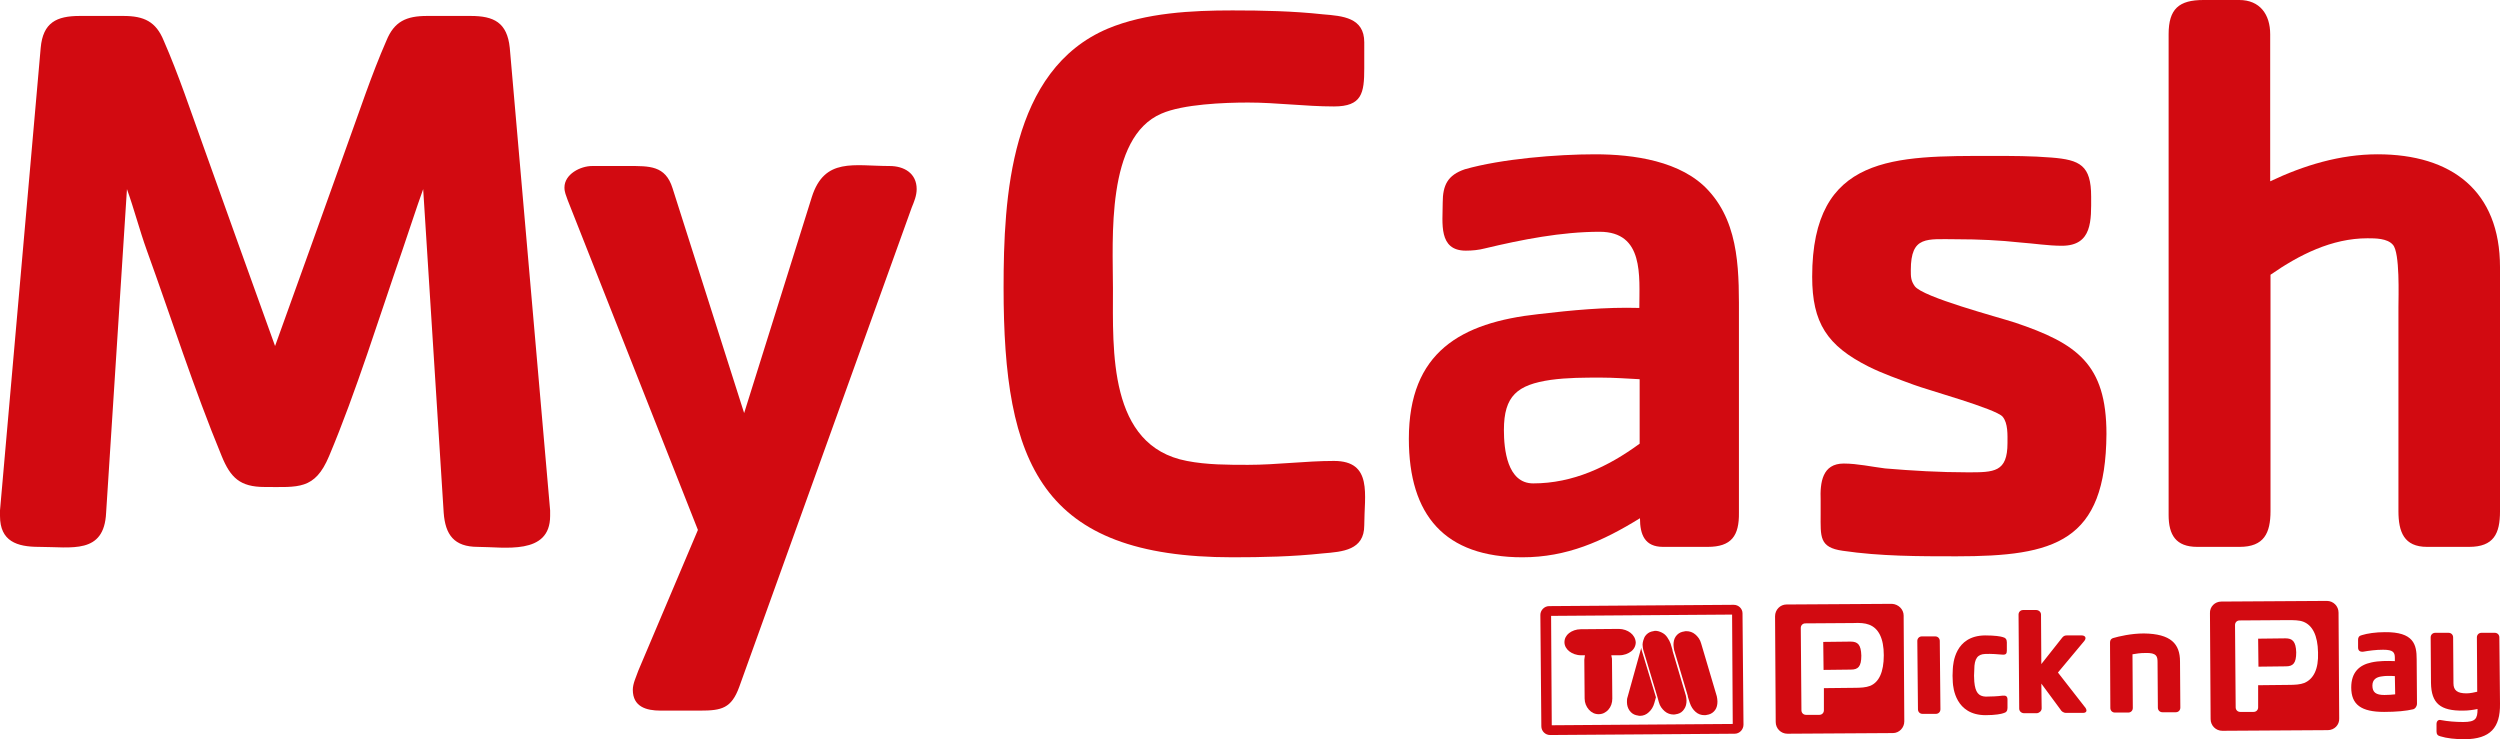 <?xml version="1.0" encoding="utf-8"?>
<!-- Generator: Adobe Illustrator 21.1.0, SVG Export Plug-In . SVG Version: 6.00 Build 0)  -->
<svg version="1.1" id="Layer_1" xmlns="http://www.w3.org/2000/svg" xmlns:xlink="http://www.w3.org/1999/xlink" x="0px" y="0px"
	 viewBox="0 0 768 227.1" style="enable-background:new 0 0 768 227.1;" xml:space="preserve">
<style type="text/css">
	.st0{fill:#D20A11;}
</style>
<g>
	<g>
		<g>
			<path class="st0" d="M639.9,219l-5.2,0c-0.9,0-1.5-0.6-1.7-1l-5.9-8l0.1,7.6c0,0.8-0.7,1.4-1.4,1.5l-4,0c-0.8,0-1.5-0.6-1.5-1.4
				l-0.2-28.9c0-0.8,0.6-1.4,1.4-1.4l4,0c0.8,0,1.5,0.6,1.5,1.4l0.1,15.2l6.4-8.1c0.4-0.5,0.8-0.7,1.4-0.7l4.6,0
				c1,0,1.6,0.7,0.8,1.7l-8.1,9.7l8.5,10.9C641.3,218.5,640.8,219,639.9,219 M609.8,200.9c1.9-0.1,4.1,0.1,5.3,0.2
				c1.1,0.1,1.4-0.3,1.4-1.2l0-2.6c0-0.9-0.4-1.4-1.3-1.6c-0.6-0.2-2.4-0.5-5.4-0.5c-9.3,0.1-9.8,8.7-9.9,10.3
				c-0.1,1.5-0.1,2.7,0,4.1c0.1,1.6,0.8,10.1,10.1,10.1c3,0,4.9-0.4,5.4-0.6c0.9-0.2,1.3-0.7,1.3-1.6l0-2.6c0-1-0.5-1.3-1.5-1.2
				c-1.4,0.2-3.7,0.3-5.2,0.3c-2.2-0.1-3.2-1.3-3.5-4.6c-0.1-1.2-0.1-2.5,0-3.7C606.5,202.2,607.6,201,609.8,200.9 M595.9,196.9
				c0-0.8-0.6-1.4-1.4-1.4l-4.1,0c-0.8,0-1.4,0.6-1.4,1.4l0.2,21c0,0.8,0.6,1.4,1.4,1.4l4.1,0c0.8,0,1.4-0.6,1.4-1.4L595.9,196.9z
				 M584.8,189.1l0.2,32.5c0,2-1.6,3.6-3.5,3.6l-32.4,0.2c-2,0-3.6-1.6-3.6-3.6l-0.2-32.5c0-2,1.6-3.6,3.5-3.6l32.4-0.2
				C583.2,185.6,584.8,187.2,584.8,189.1 M578.7,201.3c0-5.2-1.6-8.3-4.5-9.4c-1.3-0.5-2.9-0.6-4.9-0.5l-14.7,0.1
				c-0.8,0-1.4,0.6-1.4,1.4l0.2,25.3c0,0.8,0.6,1.4,1.4,1.4l4.1,0c0.8,0,1.4-0.6,1.4-1.4l0-6.8l9.3-0.1c2,0,3.6-0.1,4.9-0.6
				C577.2,209.6,578.7,206.5,578.7,201.3 M571.8,201.4c0,3.4-1,4.3-3.2,4.3l-8.4,0.1l-0.1-8.6l8.4-0.1
				C570.7,197.1,571.7,198,571.8,201.4"/>
			<path class="st0" d="M732.6,194.2c-2.8,0-5.4,0.4-7,0.9c-0.9,0.2-1.2,0.7-1.2,1.4l0,2.4c0,1,0.6,1.4,1.6,1.3
				c1.7-0.3,3.8-0.6,6.1-0.6c3.1,0,3.6,0.8,3.6,2.5l0,1c-2.3-0.1-5-0.1-7.2,0.4c-3.8,0.8-6.2,3.1-6.2,7.7c0,5.3,3.1,7.5,10.1,7.5
				c3.8,0,6.8-0.3,8.9-0.8c0.7-0.2,1.2-0.9,1.2-1.8l-0.1-13.6C742.4,198,741.5,194.1,732.6,194.2 M735.8,213.3
				c-0.5,0.1-2.5,0.2-3.3,0.2c-2.6,0-3.7-0.8-3.7-2.9c0-1.9,1.3-2.6,2.8-2.8c1.1-0.2,2.7-0.2,4.1-0.1L735.8,213.3z M702.1,196.1
				l-8.4,0.1l0.1,8.6l8.4-0.1c2.2,0,3.2-0.9,3.2-4.3C705.3,197,704.2,196.1,702.1,196.1 M714.8,184.6l-32.4,0.2
				c-2,0-3.6,1.6-3.5,3.6l0.2,32.5c0,2,1.6,3.6,3.6,3.6l32.4-0.2c2,0,3.6-1.6,3.5-3.6l-0.2-32.5
				C718.4,186.2,716.8,184.6,714.8,184.6 M707.9,209.8c-1.3,0.5-2.9,0.6-4.9,0.6l-9.3,0.1l0,6.8c0,0.8-0.6,1.4-1.4,1.4l-4.1,0
				c-0.8,0-1.4-0.6-1.4-1.4l-0.2-25.3c0-0.8,0.6-1.4,1.4-1.4l14.7-0.1c2,0,3.6,0,4.9,0.5c2.8,1.1,4.4,4.2,4.5,9.4
				C712.3,205.6,710.7,208.6,707.9,209.8 M768,216.2c0.1,7.4-3,10.8-10.8,10.9c-2.9,0-5.6-0.3-7.5-0.9c-0.9-0.2-1.2-0.7-1.2-1.5
				l0-2.3c0-0.8,0.5-1.4,1.3-1.2c2.1,0.4,4.5,0.6,6.9,0.6c3.8,0,4.4-1,4.4-4c-1.4,0.3-2.9,0.5-4.4,0.5c-7,0.1-9.8-2.2-9.9-8.5
				l-0.1-14c0-0.8,0.6-1.4,1.4-1.4l4.1,0c0.8,0,1.4,0.6,1.4,1.4l0.1,14.1c0,2.2,1.2,3.1,4,3.1c1.2,0,2.4-0.3,3.3-0.5l-0.1-16.7
				c0-0.8,0.6-1.4,1.4-1.4l4.1,0c0.8,0,1.4,0.6,1.4,1.4L768,216.2z M669.7,203.2l0.1,14.2c0,0.8-0.6,1.4-1.4,1.4l-4.1,0
				c-0.8,0-1.4-0.6-1.4-1.4l-0.1-14c0-1.8-0.3-2.9-3.7-2.8c-1.8,0-2.7,0.2-4,0.4l0.1,16.5c0,0.8-0.6,1.4-1.4,1.4l-4.1,0
				c-0.8,0-1.4-0.6-1.4-1.4l-0.1-20c0-0.4,0-1.2,1-1.5c1.7-0.5,5.5-1.4,9.4-1.4C666.9,194.7,669.7,197.8,669.7,203.2"/>
			<g>
				<path class="st0" d="M504.2,199l-4.2,15.1l0,0c-0.2,0.5-0.2,1.1-0.2,1.6c0,1,0.3,1.9,0.8,2.6c0.5,0.7,1.2,1.2,2,1.4l0.5,0.1l0,0
					h0c0.3,0.1,0.5,0.1,0.8,0.1c0.9,0,1.9-0.4,2.6-1.1c0.8-0.7,1.4-1.7,1.7-2.8l0.5-1.8l-4.3-14.2
					C504.3,199.7,504.2,199.3,504.2,199z"/>
				<path class="st0" d="M500.9,194.4c-0.9-0.7-2.2-1.2-3.6-1.2l-11.7,0.1c-1.4,0-2.7,0.5-3.6,1.2c-0.9,0.7-1.4,1.7-1.4,2.8
					c0,1.1,0.6,2.1,1.5,2.8c0.9,0.7,2.2,1.2,3.6,1.2l0.6,0l0.6,0c0,0.2-0.1,0.4-0.1,0.6c0,0.3-0.1,0.5-0.1,0.8l0.1,11.9
					c0,1.3,0.5,2.5,1.3,3.4c0.8,0.9,1.8,1.4,3,1.4c1.2,0,2.2-0.5,3-1.4c0.8-0.9,1.2-2.1,1.2-3.4l-0.1-11.9c0-0.3,0-0.6-0.1-0.8
					c0-0.2-0.1-0.4-0.1-0.6l0.6,0l1.9,0c1.4,0,2.7-0.5,3.6-1.2c0.9-0.7,1.4-1.7,1.4-2.8C502.4,196.1,501.8,195.1,500.9,194.4z"/>
				<path class="st0" d="M522.6,197.7L522.6,197.7c-0.3-1.2-1-2.1-1.8-2.8c-0.8-0.7-1.8-1-2.7-1c-0.3,0-0.5,0-0.8,0.1l0,0l-0.5,0.1
					l0,0c-0.8,0.2-1.5,0.7-2,1.4c-0.5,0.7-0.7,1.6-0.7,2.6c0,0.5,0.1,1,0.2,1.6l4.2,14.1c0,0.1,0,0.1,0,0.2l0.6,1.9l0,0
					c0.4,1.2,1,2.1,1.8,2.8c0.8,0.7,1.7,1,2.7,1c0.3,0,0.5,0,0.8-0.1l0,0l0.5-0.1l0,0c0.8-0.2,1.5-0.7,2-1.4
					c0.5-0.7,0.7-1.6,0.7-2.6c0-0.5-0.1-1.1-0.2-1.6L522.6,197.7z"/>
				<path class="st0" d="M513.8,199.9L513.8,199.9c0-0.1,0-0.1,0-0.2l-0.3-1l-0.3-1c-0.1-0.3-0.3-0.6-0.4-0.9
					c-0.4-0.7-0.8-1.4-1.4-1.9c-0.6-0.5-1.3-0.8-2-1c0,0,0,0,0,0c-0.2,0-0.4-0.1-0.6-0.1c0,0,0,0-0.1,0c-0.3,0-0.6,0-0.8,0.1l0,0
					l-0.5,0.1v0c-0.8,0.2-1.5,0.7-2,1.4c-0.3,0.4-0.4,0.9-0.6,1.4c-0.1,0.4-0.2,0.8-0.2,1.2c0,0.5,0.1,1.1,0.2,1.6v0l4,13.3l0.3,1
					l0.5,1.8c0.3,1.2,1,2.1,1.8,2.8c0.8,0.7,1.8,1,2.7,1c0.3,0,0.5,0,0.8-0.1l0,0l0.5-0.1c0.8-0.2,1.5-0.7,2-1.5
					c0.5-0.7,0.7-1.6,0.7-2.6c0-0.5-0.1-1-0.2-1.5L513.8,199.9z"/>
				<path class="st0" d="M532.6,185.8l-56.7,0.4c-1.5,0-2.7,1.3-2.7,2.7l0.3,34.2c0,1.5,1.2,2.7,2.7,2.7l56.7-0.4
					c1.5,0,2.7-1.3,2.7-2.8l-0.3-34.2C535.3,187,534.1,185.8,532.6,185.8z M532.3,222.4l-55.6,0.4l-0.2-33.3l0-0.3l55.6-0.4
					L532.3,222.4z"/>
			</g>
		</g>
	</g>
	<g>
		<path class="st0" d="M146.8,168c-7.3,0-10-3.7-10.5-10.5l-6.3-99.4c-2.2,6.1-4.2,12.4-6.4,18.8c-7.1,20.5-14.2,43.5-22.5,63.2
			c-4.4,10.5-9.5,9.5-19.8,9.5c-7.6,0-10.5-2.9-13.2-9.5c-8.6-20.8-15.4-42.2-23-63.2c-2.2-6.1-3.9-12.7-6.1-18.8l-6.4,99.4
			C32,170.4,22,168,12,168c-6.8,0-12-1.7-12-9.5c0-0.5,0-1.2,0-1.7L12.5,14.7c0.7-7.8,4.9-9.8,12-9.8h13.4c6.3,0,10,1.7,12.4,7.6
			c4.6,10.5,8.3,21.7,12.2,32.5c7.3,20.5,14.7,41,22,61.3c7.3-20.3,14.7-40.8,22-61.3c3.9-10.7,7.6-22,12.2-32.5
			c2.4-5.9,6.1-7.6,12.5-7.6h13.4c7.1,0,11.2,2,12,9.8L169,156.8c0,0.5,0,1.2,0,1.7C169,170.7,154.8,168,146.8,168z"/>
		<path class="st0" d="M280.1,63.7l-53,147.3c-2.4,6.6-5.4,7.3-12,7.3h-12.2c-4.4,0-8.5-1.2-8.5-6.4c0-1.9,1-3.9,1.7-5.9l18.3-43.2
			L174.4,61.5c-0.5-1.5-1-2.4-1-3.9c0-4.1,4.9-6.6,8.5-6.6h11c6.6,0,11.5-0.2,13.7,6.8l22,69.1l20.8-66.4
			c3.9-12.2,12.9-9.5,23.9-9.5c4.4,0,8.3,2.2,8.3,7.1C281.6,60.1,280.8,62,280.1,63.7z"/>
		<path class="st0" d="M406.4,170c-9.3,1-18.6,1.2-27.8,1.2c-58.9,0-70.3-28.8-70.3-82.8c0-27.8,2-66.9,32-79.6
			c11.7-4.9,25.9-5.6,38.3-5.6c9.3,0,18.6,0.2,27.8,1.2c6.1,0.5,12.7,1,12.7,8.6V21c0,7.6-0.7,11.7-9.3,11.7
			c-8.8,0-17.6-1.2-26.4-1.2c-7.3,0-20,0.5-26.6,3.4c-17.1,7.3-14.9,38.6-14.9,53.7c0,19-1.5,48.4,22.7,53
			c6.1,1.2,12.7,1.2,18.8,1.2c8.8,0,17.6-1.2,26.4-1.2c12,0,9.3,10.5,9.3,19.8C419.1,169,412.5,169.5,406.4,170z"/>
		<path class="st0" d="M524.6,168h-13.7c-5.6,0-7.1-3.7-7.1-8.8c-11.5,7.1-22.5,12-36.1,12c-23.9,0-34.9-12.9-34.9-36.4
			c0-26.6,15.9-35.7,39.8-38.3c10.3-1.2,20.5-2.2,31-1.9c0-9.8,1.5-23.4-12.2-23.4c-11.7,0-23.9,2.4-35.2,5.1
			c-1.9,0.5-3.9,0.7-5.9,0.7c-8.5,0-7.1-8.5-7.1-14.7c0-5.4,1.5-8.5,6.8-10.3c11.2-3.2,28.3-4.6,40-4.6c11.7,0,26.6,2,34.9,11.2
			c9.8,10.7,9.3,25.9,9.3,39.6v59.3C534.3,164.6,531.9,168,524.6,168z M503.8,116.5c-3.9-0.2-8.1-0.5-12-0.5c-5.1,0-10.3,0-15.4,0.7
			c-10.3,1.5-14.4,4.9-14.4,15.4c0,5.9,1,16.4,9,16.4c12.2,0,23-5.1,32.7-12.2V116.5z"/>
		<path class="st0" d="M601,170.9c-11.5,0-23.4,0-34.9-1.7c-7.3-1-6.8-4.4-6.8-11.2v-4.4c-0.2-5.4,0.5-11.2,7.1-11.2
			c4.2,0,8.6,1,12.7,1.5c8.3,0.7,16.8,1.2,25.4,1.2c8.1,0,12.2,0,12.2-9c0-2.4,0.2-6.1-1.5-8.1c-2-2.4-23.4-8.3-27.3-9.8
			c-4.6-1.7-9.5-3.4-13.9-5.6c-12.7-6.4-17.3-13.4-17.3-27.6c0-37.6,25.4-37.1,55.4-37.1c6.1,0,12,0,18.1,0.5
			c8.8,0.7,12.2,2.4,12.2,12c0,7.1,0.5,15.1-9,15.1c-4.2,0-8.5-0.7-12.7-1c-6.4-0.7-12.9-1-19.5-1c-9.3,0-14.2-1.2-14.2,9.5
			c0,2,0,3.2,1.2,4.9c2.4,3.4,25.6,9.5,30.8,11.2c19,6.4,28.1,12.7,28.1,34.2C646.9,166.5,631.3,170.9,601,170.9z"/>
		<path class="st0" d="M758.5,168h-12.9c-7.1,0-8.8-4.6-8.8-11V94.5c0-3.4,0.5-16.9-1.7-19.3c-1.7-2-5.4-2-7.8-2
			c-11,0-21,5.1-29.8,11.2V157c0,6.8-2,11-9.5,11H675c-6.6,0-8.8-3.7-8.8-9.8V10.5c0-7.8,3.2-10.5,10.7-10.5h11
			c6.3,0,9.5,4.4,9.5,10.5v45.2c10.3-4.9,21.5-8.3,33-8.3c22.7,0,37.6,11.2,37.6,34.7v75C768,163.9,766.1,168,758.5,168z"/>
	</g>
</g>
</svg>

